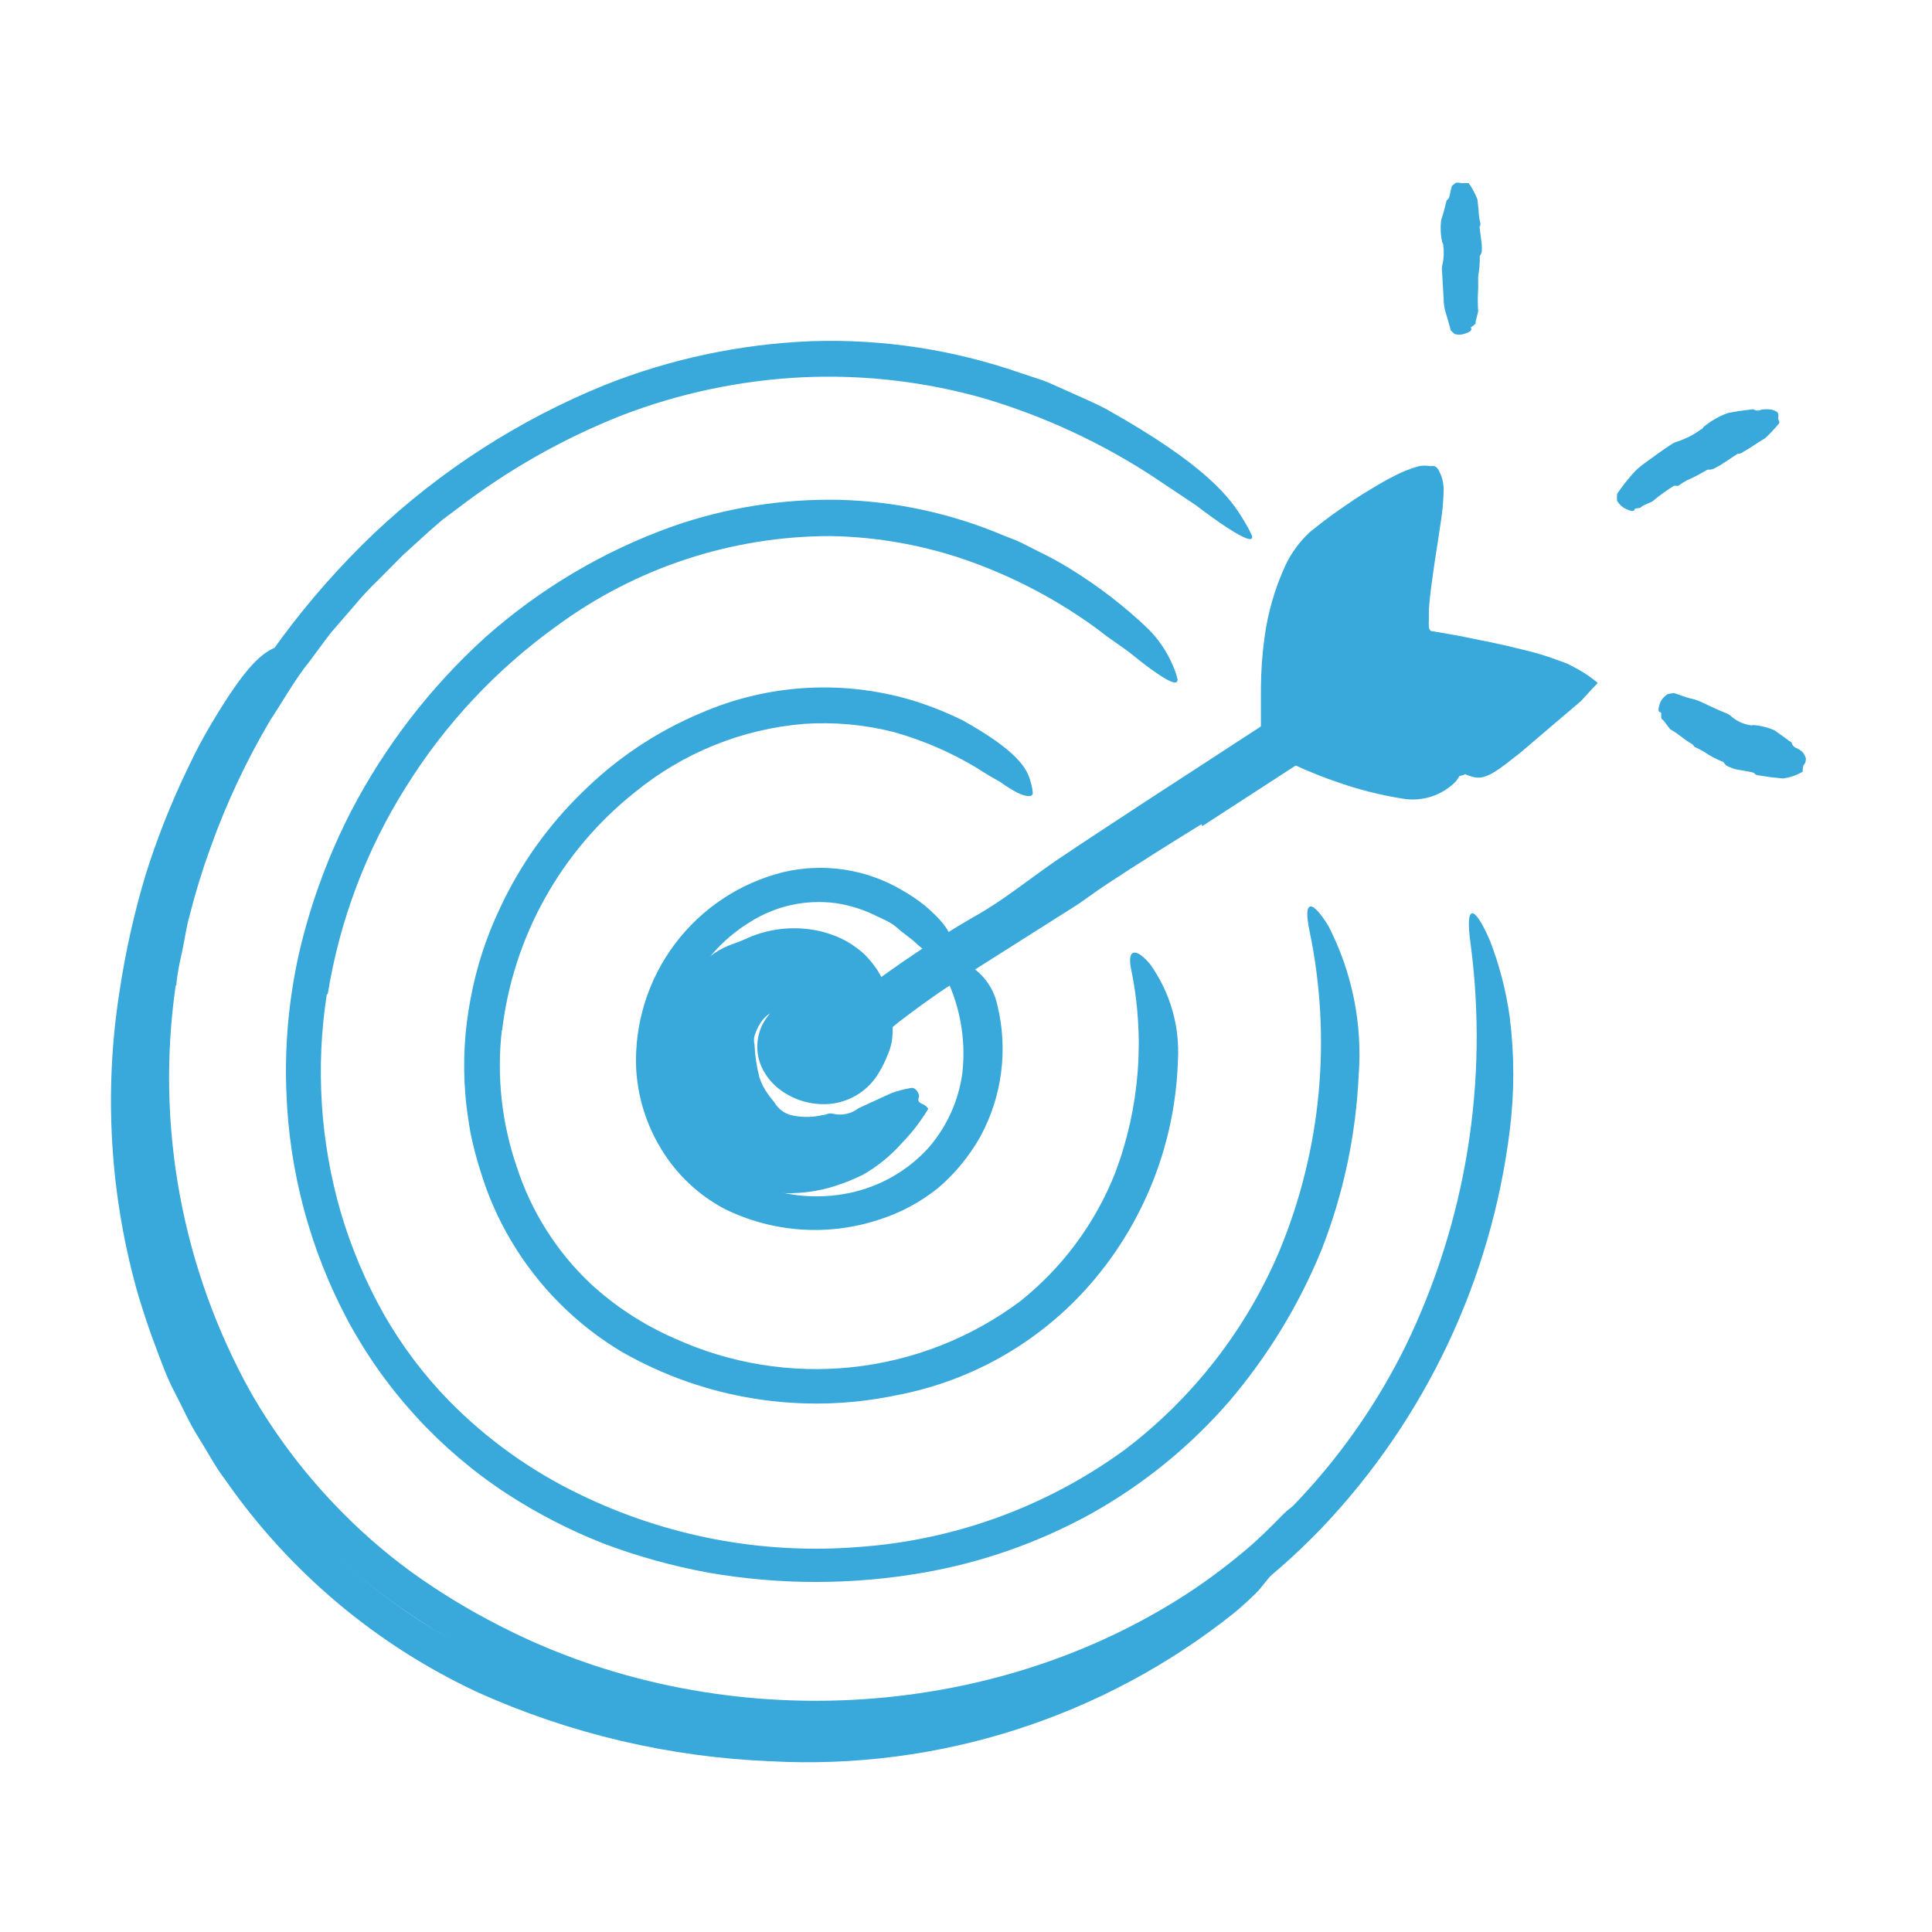 <svg width="175" height="175" viewBox="0 0 175 175" fill="none" xmlns="http://www.w3.org/2000/svg">
<path d="M61.01 93.776C60.404 96.6 60.856 99.549 62.283 102.061C63.71 104.572 66.01 106.472 68.747 107.397C71.351 108.398 74.187 108.629 76.919 108.064C79.683 107.495 82.196 106.065 84.097 103.978C85.767 102.058 86.837 99.69 87.175 97.168C87.521 93.995 86.904 90.791 85.404 87.974C84.955 87.116 85.65 86.612 86.876 86.993C87.751 87.327 88.529 87.877 89.136 88.591C89.743 89.305 90.16 90.161 90.349 91.08C91.323 95.094 90.769 99.327 88.796 102.957C87.807 104.716 86.516 106.288 84.982 107.601C83.403 108.873 81.602 109.843 79.67 110.461C75.05 112 70.01 111.657 65.641 109.508C63.262 108.249 61.27 106.365 59.88 104.06C58.524 101.835 57.747 99.307 57.619 96.705C57.472 92.671 58.717 88.71 61.145 85.486C63.573 82.262 67.036 79.971 70.953 78.998C74.633 78.13 78.506 78.726 81.754 80.66C82.46 81.062 83.134 81.517 83.77 82.022C86.099 84.024 86.399 85.046 86.113 86.026C86.067 86.261 85.994 86.49 85.895 86.707C85.704 87.007 85.323 87.021 84.819 86.789C84.151 86.407 83.53 85.95 82.966 85.427C82.449 84.937 81.85 84.569 81.291 84.065C80.733 83.561 80.133 83.316 79.507 83.03C78.307 82.413 77.014 81.999 75.68 81.804C72.985 81.451 70.253 82.053 67.957 83.507C66.164 84.599 64.628 86.065 63.453 87.804C62.278 89.543 61.491 91.515 61.147 93.586L61.01 93.776Z" fill="#38A9DA"/>
<path d="M45.456 93.313C44.978 97.499 45.444 101.739 46.818 105.721C48.117 109.725 50.397 113.34 53.451 116.236C55.696 118.315 58.274 120 61.078 121.221C66.121 123.524 71.689 124.427 77.201 123.838C82.713 123.248 87.964 121.187 92.405 117.871C96.243 114.814 99.212 110.803 101.013 106.239C103.235 100.353 103.736 93.957 102.457 87.797C102.062 85.904 102.92 85.836 104.173 87.334C106 89.885 106.89 92.988 106.693 96.119C106.458 103.318 103.832 110.233 99.229 115.773C94.633 121.305 88.25 125.057 81.182 126.384C72.684 128.162 63.828 126.756 56.298 122.434C52.205 119.985 48.785 116.559 46.341 112.464C45.128 110.433 44.171 108.26 43.495 105.994C43.137 104.871 42.842 103.73 42.609 102.575C42.419 101.417 42.228 100.26 42.146 99.088C41.915 96.211 42.076 93.315 42.623 90.48C43.143 87.653 44.032 84.905 45.265 82.308C47.092 78.366 49.627 74.793 52.743 71.766C55.82 68.715 59.455 66.283 63.448 64.602C69.66 61.894 76.643 61.531 83.103 63.58C84.503 64.035 85.868 64.59 87.189 65.242C92.051 67.966 93.059 69.546 93.372 70.894C93.465 71.196 93.524 71.506 93.549 71.82C93.549 72.229 92.977 72.188 92.187 71.82C91.631 71.531 91.099 71.198 90.594 70.826C89.967 70.472 89.232 70.063 88.483 69.559C86.141 68.15 83.622 67.06 80.992 66.318C78.325 65.635 75.566 65.382 72.819 65.569C67.218 66.032 61.889 68.183 57.537 71.739C50.829 77.057 46.496 84.813 45.483 93.313H45.456Z" fill="#38A9DA"/>
<path d="M29.602 90.058C28.576 96.659 29.009 103.405 30.869 109.821C31.811 113.012 33.109 116.086 34.737 118.988C36.38 121.881 38.39 124.55 40.716 126.928C44.139 130.405 48.139 133.262 52.539 135.373C60.373 139.178 69.082 140.819 77.764 140.127C86.473 139.516 94.834 136.462 101.885 131.314C108.054 126.633 112.887 120.414 115.901 113.281C119.689 104.134 120.638 94.058 118.625 84.365C117.985 81.395 118.87 81.477 120.341 83.902C122.486 88.08 123.429 92.771 123.065 97.454C122.813 102.845 121.681 108.159 119.714 113.185C117.667 118.192 114.834 122.84 111.324 126.956C107.768 131.047 103.528 134.49 98.793 137.13C94.061 139.734 88.929 141.534 83.607 142.456C77.185 143.573 70.619 143.573 64.198 142.456C60.947 141.863 57.756 140.979 54.663 139.813C51.595 138.605 48.656 137.09 45.892 135.291C39.837 131.323 34.873 125.9 31.454 119.519C28.071 113.14 26.184 106.074 25.938 98.857C25.767 94.442 26.203 90.024 27.232 85.727C28.272 81.475 29.808 77.361 31.808 73.468C34.89 67.555 38.994 62.233 43.931 57.751C48.901 53.329 54.677 49.907 60.942 47.671C65.79 45.982 70.901 45.17 76.034 45.274C81.16 45.413 86.214 46.513 90.934 48.516C91.466 48.734 91.997 48.911 92.501 49.156L93.999 49.919C95.019 50.403 96.01 50.944 96.968 51.54C99.507 53.1 101.872 54.926 104.024 56.988C104.977 57.946 105.735 59.079 106.257 60.325C106.43 60.72 106.567 61.13 106.666 61.551C106.666 62.054 106.026 61.837 104.8 60.992C104.187 60.584 103.438 60.011 102.566 59.303C101.695 58.595 100.591 57.941 99.447 57.015C95.952 54.448 92.109 52.394 88.033 50.913C83.929 49.428 79.608 48.632 75.244 48.557C66.298 48.556 57.587 51.42 50.387 56.729C44.941 60.648 40.314 65.594 36.766 71.289C33.168 77.006 30.76 83.389 29.684 90.058H29.602Z" fill="#38A9DA"/>
<path d="M15.913 89.268C14.087 101.972 16.479 114.925 22.724 126.138C24.839 129.819 27.39 133.231 30.324 136.299C32.459 138.544 34.793 140.591 37.297 142.415C39.816 144.228 42.471 145.844 45.238 147.25C64.715 157.302 89.818 156.253 108.219 143.899C116.355 138.357 122.923 130.808 127.287 121.984C132.789 110.677 134.85 98.004 133.212 85.536C132.667 81.709 133.566 81.981 134.956 85.195C135.821 87.434 136.425 89.765 136.753 92.142C137.18 95.547 137.18 98.993 136.753 102.398C135.079 115.897 129.121 128.505 119.755 138.37C115.094 143.233 109.647 147.276 103.642 150.328C97.592 153.33 91.106 155.357 84.424 156.335C80.409 156.903 76.356 157.158 72.302 157.098C68.185 156.986 64.084 156.53 60.043 155.736C51.913 154.136 44.181 150.937 37.297 146.324C29.708 141.27 23.489 134.415 19.196 126.37C14.966 118.37 12.566 109.531 12.168 100.491C11.702 89.388 14.044 78.346 18.978 68.388C22.762 60.901 27.797 54.116 33.865 48.325C39.937 42.589 47.022 38.031 54.759 34.882C60.739 32.501 67.082 31.156 73.514 30.905C79.939 30.692 86.348 31.666 92.419 33.779L94.435 34.446C95.102 34.678 95.715 35.004 96.369 35.277C97.636 35.862 98.957 36.394 100.21 37.061C109.472 42.25 111.529 45.233 112.686 47.181C112.959 47.617 113.2 48.072 113.408 48.543C113.544 49.115 112.727 48.816 111.161 47.794C110.384 47.29 109.404 46.595 108.287 45.737L104.201 43.013C99.557 40.016 94.513 37.691 89.218 36.108C83.857 34.572 78.281 33.918 72.71 34.174C67.065 34.444 61.501 35.621 56.23 37.66C50.912 39.771 45.915 42.613 41.383 46.105L40.103 47.058L38.891 48.107L36.521 50.259L34.26 52.534C33.488 53.271 32.761 54.054 32.081 54.877L29.983 57.301C29.329 58.145 28.703 59.017 28.063 59.875C26.701 61.55 25.679 63.43 24.494 65.214C22.309 68.903 20.485 72.794 19.046 76.833C18.317 78.843 17.69 80.888 17.166 82.962C16.867 83.997 16.744 85.059 16.513 86.108C16.281 87.157 16.049 88.192 15.968 89.254L15.913 89.268Z" fill="#38A9DA"/>
<path d="M108.832 74.653C105.958 76.424 103.084 78.222 100.237 80.102C99.202 80.769 98.235 81.545 97.186 82.199L86.154 89.186C84.519 90.235 82.966 91.393 81.441 92.551C79.563 94.12 77.543 95.51 75.407 96.705C74.753 97.032 74.236 96.269 74.209 95.138C74.181 94.482 74.302 93.828 74.561 93.225C74.82 92.621 75.212 92.084 75.707 91.652C79.627 88.483 83.785 85.619 88.142 83.084C90.866 81.586 93.264 79.584 95.824 77.841C98.657 75.934 101.531 74.068 104.391 72.188L109.676 68.756C112.332 66.999 115.056 65.31 117.644 63.485C119.674 62.123 121.512 60.488 123.474 59.017C123.909 58.704 124.304 58.336 124.754 58.036C126.47 56.961 127.206 56.906 128.186 57.723C128.404 57.914 128.649 58.091 128.84 58.295C129.48 59.004 129.181 60.093 128.118 61.101C124.806 64.122 121.243 66.856 117.467 69.273L108.9 74.83L108.832 74.653Z" fill="#38A9DA"/>
<path d="M132.572 70.2C126.933 71.82 116.391 66.74 116.391 66.74C116.391 66.74 114.443 53.8 119.646 49.442C120.382 48.829 125.694 44.62 129.181 43.408C130.543 42.931 127.11 56.852 128.786 58.132C128.786 58.132 141.139 59.766 143.264 62.027L132.572 70.2Z" fill="#38A9DA"/>
<path d="M126.593 51.54C126.906 49.428 127.437 46.091 127.41 46.595C127.444 46.484 127.444 46.366 127.41 46.255H127.137L126.811 46.391C126.811 46.391 126.811 46.391 126.688 46.391L126.334 46.595L125.626 47.018C124.264 47.876 122.901 48.87 121.648 49.837L120.79 50.464C120.559 50.668 120.395 50.858 120.177 51.036C119.971 51.241 119.788 51.47 119.633 51.717C119.443 51.958 119.278 52.218 119.142 52.493C118.52 53.666 118.088 54.93 117.862 56.239C117.333 59.029 117.173 61.878 117.385 64.71V65.337V65.759L117.712 65.923L118.162 66.113C118.611 66.318 119.074 66.495 119.524 66.685C120.45 67.04 121.39 67.367 122.329 67.653C125.308 68.585 128.415 69.045 131.537 69.014C132.395 69.014 132.654 69.764 131.891 70.758C131.273 71.397 130.508 71.875 129.663 72.15C128.818 72.426 127.918 72.49 127.042 72.338C124.987 72.013 122.967 71.498 121.008 70.799C120.041 70.472 119.101 70.091 118.162 69.695L116.8 69.083L115.642 68.538L114.443 68.102C114.361 67.407 114.28 66.74 114.212 66.004V65.528V65.242V64.67C114.212 63.907 114.212 63.144 114.212 62.368C114.219 60.823 114.328 59.281 114.539 57.751C114.841 55.489 115.479 53.286 116.432 51.213C116.966 50.084 117.71 49.067 118.625 48.216C119.51 47.494 120.341 46.854 121.226 46.241C122.112 45.628 123.174 44.879 124.195 44.294L124.972 43.83C125.258 43.667 125.762 43.367 126.143 43.19C126.901 42.775 127.706 42.45 128.54 42.223C128.865 42.164 129.197 42.164 129.521 42.223C129.661 42.211 129.803 42.211 129.943 42.223C130.095 42.295 130.219 42.415 130.297 42.564C130.643 43.177 130.804 43.877 130.76 44.58C130.736 45.492 130.65 46.403 130.502 47.304L130.243 49.033C130.025 50.395 129.807 51.839 129.63 53.215C129.548 53.91 129.467 54.577 129.426 55.272C129.426 55.585 129.426 56.007 129.426 56.198C129.412 56.379 129.412 56.561 129.426 56.742C129.426 56.947 129.548 57.219 129.793 57.178L132.191 57.601L135.078 58.186C136.045 58.391 136.999 58.608 137.966 58.854C139.053 59.104 140.122 59.427 141.166 59.821L141.984 60.12L142.706 60.502C143.179 60.75 143.635 61.032 144.068 61.346C144.285 61.523 144.531 61.687 144.721 61.864L144.217 62.395L143.209 63.498L141.847 64.656L140.676 65.65L138.81 67.244C138.252 67.707 137.734 68.197 137.162 68.606C135.051 70.308 134.247 70.663 133.253 70.322C133.023 70.261 132.8 70.179 132.586 70.077C131.959 69.709 132.49 68.592 133.948 67.23C135.024 66.209 136.127 65.214 137.271 64.22L138.987 62.749L139.191 62.572C139.191 62.572 139.055 62.572 139.042 62.572H138.933L137.884 62.272C137.176 62.082 136.44 61.918 135.718 61.755C134.601 61.51 133.457 61.292 132.327 61.074L130.611 60.774L129.521 60.393L127.764 60.148C127.601 59.943 127.423 59.821 127.287 59.63L126.797 59.058C126.53 58.611 126.354 58.116 126.279 57.601C126.194 57.078 126.153 56.55 126.157 56.021C126.157 55.694 126.157 55.38 126.157 55.067C126.157 53.828 126.361 52.67 126.511 51.54H126.593Z" fill="#38A9DA"/>
<path d="M19.89 126.956C24.299 135.353 30.885 142.41 38.959 147.386C41.92 149.176 45.028 150.711 48.248 151.976C59.74 156.548 72.309 157.693 84.438 155.272C89.799 154.223 94.976 152.387 99.801 149.824C102.87 148.186 105.791 146.286 108.532 144.145C111.245 141.979 113.82 139.645 116.241 137.157C117.767 135.632 118.243 136.367 117.603 138.315C117.154 139.615 116.506 140.837 115.683 141.938C115.192 142.619 114.634 143.3 113.994 144.076C113.3 144.779 112.573 145.447 111.814 146.079C99.948 155.554 85.014 160.343 69.85 159.536C60.69 159.175 51.683 157.062 43.318 153.311C34.118 149.034 26.217 142.393 20.422 134.066C19.482 132.84 18.774 131.45 17.943 130.143C17.112 128.835 16.513 127.419 15.791 126.057C15.069 124.695 14.565 123.21 14.02 121.78C13.475 120.35 12.998 118.865 12.549 117.408C9.962 108.428 9.376 98.99 10.833 89.758C11.365 86.231 12.144 82.744 13.162 79.325C14.217 75.945 15.523 72.649 17.071 69.464C17.726 68.065 18.454 66.701 19.25 65.378C22.274 60.325 23.745 59.058 25.162 58.568C25.471 58.446 25.79 58.35 26.115 58.282C26.551 58.282 26.524 58.827 26.115 59.807C25.706 60.788 24.835 62.136 23.813 63.893C20.567 69.201 17.995 74.893 16.159 80.837C14.306 86.918 13.343 93.235 13.298 99.592C13.275 109.121 15.57 118.512 19.986 126.956H19.89Z" fill="#38A9DA"/>
<path d="M72.806 98.639C72.264 98.535 71.772 98.251 71.411 97.834C71.05 97.416 70.841 96.889 70.817 96.337C70.812 95.924 70.943 95.521 71.189 95.189C71.435 94.857 71.783 94.614 72.179 94.498C72.458 94.49 72.735 94.541 72.993 94.647C73.251 94.752 73.484 94.91 73.677 95.111C73.677 95.316 73.936 95.452 74.059 95.424H73.882C73.8 95.424 73.882 95.424 73.882 95.424L73.977 95.329C74.041 95.235 74.083 95.128 74.1 95.016C74.1 94.921 74.1 94.921 74.1 95.016C74.1 95.111 74.1 95.016 73.882 94.839C73.806 94.787 73.723 94.746 73.637 94.716L73.487 94.648C73.841 94.684 74.199 94.623 74.522 94.471C74.644 94.389 74.522 94.471 74.522 94.566C74.481 94.755 74.481 94.95 74.522 95.138C74.543 95.35 74.598 95.557 74.685 95.751C74.729 95.865 74.784 95.975 74.849 96.078V96.16C74.849 96.16 74.944 96.296 74.672 95.956L74.359 95.629L73.895 95.343C73.809 95.259 73.713 95.186 73.609 95.125L73.419 94.975C73.309 94.908 73.196 94.849 73.078 94.798C72.683 94.798 73.214 94.798 73.677 94.43C74.059 94.132 74.367 93.75 74.576 93.313C74.644 93.136 74.576 93.313 74.576 93.695C74.573 93.897 74.615 94.097 74.699 94.28C74.483 94.045 74.218 93.859 73.923 93.736L73.677 93.599C73.683 93.522 73.683 93.445 73.677 93.368C73.698 93.1 73.698 92.832 73.677 92.564C73.677 92.401 73.677 92.169 73.555 92.101C73.514 91.966 73.421 91.854 73.296 91.788C73.014 91.638 72.723 91.506 72.424 91.393C71.564 91.182 70.656 91.299 69.877 91.72C69.546 91.894 69.257 92.141 69.033 92.442C68.77 92.798 68.563 93.193 68.42 93.613C68.283 93.916 68.254 94.258 68.338 94.58C68.382 95.596 68.532 96.605 68.788 97.59C68.962 98.133 69.224 98.644 69.564 99.102C69.864 99.551 70.082 99.742 70.15 99.865C70.48 100.428 71.018 100.838 71.648 101.009C72.585 101.224 73.558 101.224 74.495 101.009C74.794 101.009 75.08 100.764 75.462 100.886C75.859 100.98 76.272 100.983 76.67 100.896C77.068 100.809 77.442 100.633 77.764 100.382L80.733 99.02C81.295 98.816 81.874 98.661 82.463 98.557C82.994 98.407 83.321 99.197 83.239 99.388C82.994 99.919 83.579 99.946 83.838 100.164C83.934 100.241 84.017 100.333 84.084 100.437C83.413 101.549 82.618 102.582 81.713 103.515C80.689 104.678 79.478 105.663 78.131 106.43C78.063 106.43 77.423 106.811 76.279 107.206C74.802 107.761 73.24 108.056 71.662 108.078C69.755 108.13 67.871 107.659 66.213 106.716C65.263 106.154 64.397 105.462 63.639 104.659C63.043 104.032 62.58 103.291 62.277 102.48C61.953 101.862 61.666 101.226 61.419 100.573C60.186 97.44 60.157 93.961 61.337 90.807C61.827 89.691 62.459 88.643 63.217 87.688C64.061 86.676 65.169 85.917 66.418 85.495C66.882 85.335 67.337 85.149 67.78 84.937C69.636 84.137 71.684 83.891 73.677 84.228C74.22 84.315 74.754 84.452 75.271 84.637C75.812 84.819 76.332 85.057 76.824 85.345C77.344 85.655 77.832 86.015 78.281 86.421C78.724 86.862 79.121 87.345 79.466 87.865C79.798 88.383 80.072 88.936 80.283 89.513C80.502 90.076 80.657 90.66 80.746 91.257L80.855 92.074C80.868 92.319 80.868 92.564 80.855 92.809C80.874 93.328 80.847 93.848 80.774 94.362C80.698 94.77 80.574 95.168 80.406 95.547C80.195 96.096 79.935 96.624 79.63 97.127C79.188 97.898 78.572 98.556 77.832 99.047C77.084 99.545 76.231 99.862 75.339 99.974C73.73 100.156 72.111 99.739 70.79 98.802C69.983 98.241 69.347 97.468 68.951 96.569C68.7 95.971 68.579 95.326 68.598 94.677C68.617 94.029 68.774 93.392 69.06 92.809C69.506 91.966 70.157 91.25 70.953 90.725C71.605 90.252 72.339 89.905 73.119 89.704C73.9 89.492 74.722 89.492 75.503 89.704C76.178 89.9 76.8 90.248 77.321 90.72C77.843 91.192 78.25 91.776 78.513 92.428C78.926 93.481 78.974 94.641 78.649 95.724C78.447 96.425 78.129 97.088 77.709 97.685C77.092 98.409 76.218 98.864 75.271 98.952C74.436 99.023 73.596 98.916 72.806 98.639Z" fill="#38A9DA"/>
<path d="M133.239 29.706C133.389 29.924 133.103 30.101 132.558 30.265C132.304 30.328 132.037 30.328 131.782 30.265C131.642 30.161 131.515 30.042 131.401 29.91C131.401 29.829 131.047 28.63 130.924 28.221C130.816 27.836 130.761 27.437 130.761 27.037L130.624 24.626C130.597 24.45 130.597 24.27 130.624 24.095C130.776 23.498 130.813 22.879 130.733 22.269C130.739 22.157 130.706 22.046 130.638 21.956C130.49 21.29 130.457 20.604 130.543 19.927C130.719 19.399 130.869 18.862 130.992 18.319C130.992 18.319 130.992 18.17 131.101 18.102C131.21 18.033 131.319 17.775 131.333 17.611C131.368 17.375 131.422 17.143 131.496 16.916C131.496 16.808 131.7 16.699 131.823 16.59C131.945 16.481 132.327 16.59 132.368 16.59C132.409 16.59 132.695 16.59 132.858 16.59H133.035C133.36 17.044 133.625 17.539 133.825 18.061L133.934 19.082C133.934 19.6 134.07 20.131 134.098 20.24C134.103 20.359 134.075 20.477 134.016 20.58C134.016 20.58 134.234 22.174 134.22 22.229C134.22 22.555 134.288 22.869 134.043 23.182C134.024 23.244 134.024 23.31 134.043 23.373C134.04 23.925 133.99 24.477 133.893 25.021C133.893 25.293 133.893 25.579 133.893 25.852C133.907 25.901 133.907 25.952 133.893 26.001C133.888 26.065 133.888 26.128 133.893 26.192C133.846 26.854 133.846 27.519 133.893 28.181C133.893 28.33 133.634 29.066 133.662 29.243C133.689 29.42 133.171 29.611 133.239 29.706Z" fill="#38A9DA"/>
<path d="M148.072 46.119C148.004 46.405 147.65 46.296 147.078 45.996C146.834 45.834 146.629 45.62 146.478 45.37C146.456 45.157 146.456 44.942 146.478 44.729C146.896 44.117 147.351 43.53 147.84 42.972C148.164 42.595 148.535 42.261 148.944 41.978C149.761 41.379 150.564 40.793 151.395 40.248C151.577 40.122 151.78 40.03 151.995 39.976C152.716 39.736 153.395 39.387 154.01 38.941C154.119 38.873 154.242 38.832 154.296 38.682C154.953 38.135 155.699 37.706 156.503 37.415C157.187 37.276 157.878 37.171 158.573 37.102C158.669 37.102 158.75 37.02 158.873 37.102C158.978 37.158 159.095 37.187 159.213 37.187C159.332 37.187 159.449 37.158 159.554 37.102C159.852 37.06 160.155 37.06 160.453 37.102C160.625 37.142 160.79 37.206 160.943 37.293C161.093 37.361 161.107 37.728 161.079 37.769C161.052 37.81 161.079 38.055 161.161 38.192C161.172 38.241 161.172 38.292 161.161 38.341C160.761 38.819 160.333 39.274 159.881 39.703C159.881 39.703 159.391 39.976 158.9 40.316C158.41 40.657 157.879 40.929 157.783 41.011C157.662 41.077 157.526 41.11 157.388 41.106C157.388 41.106 155.849 42.128 155.795 42.155C155.454 42.305 155.182 42.577 154.746 42.536C154.667 42.54 154.59 42.569 154.528 42.618C153.984 42.944 153.42 43.235 152.839 43.49C152.55 43.641 152.272 43.814 152.008 44.008H151.831C151.759 43.995 151.685 43.995 151.613 44.008C150.956 44.417 150.327 44.872 149.734 45.37C149.625 45.492 148.78 45.764 148.658 45.928C148.535 46.091 148.099 45.996 148.072 46.119Z" fill="#38A9DA"/>
<path d="M150.428 64.52C150.129 64.52 150.197 64.097 150.428 63.526C150.581 63.273 150.785 63.054 151.028 62.885C151.215 62.833 151.406 62.797 151.6 62.776C151.709 62.776 152.825 63.226 153.248 63.294C153.618 63.378 153.975 63.511 154.31 63.689C155.005 64.002 155.672 64.343 156.394 64.615C156.555 64.684 156.702 64.781 156.83 64.901C157.292 65.298 157.851 65.566 158.451 65.677C158.546 65.677 158.641 65.746 158.764 65.677C159.446 65.716 160.115 65.878 160.739 66.154C161.202 66.508 161.692 66.808 162.101 67.148C162.101 67.148 162.264 67.148 162.305 67.339C162.346 67.53 162.55 67.693 162.714 67.761C162.953 67.857 163.168 68.006 163.34 68.197C163.437 68.341 163.514 68.497 163.572 68.66C163.594 68.861 163.546 69.063 163.436 69.232C163.3 69.328 163.327 69.546 163.286 69.723V69.9C163.017 70.057 162.734 70.189 162.441 70.295C162.144 70.394 161.839 70.467 161.529 70.513L160.426 70.404L159.186 70.213C159.064 70.213 158.968 70.104 158.859 70.009C158.75 69.913 157.143 69.695 157.075 69.641C156.748 69.491 156.38 69.464 156.149 69.083C156.131 69.051 156.105 69.025 156.074 69.006C156.043 68.987 156.008 68.976 155.972 68.974C155.397 68.738 154.849 68.441 154.337 68.088C154.065 67.927 153.783 67.781 153.493 67.653C153.45 67.613 153.413 67.567 153.384 67.516C153.384 67.516 153.289 67.394 153.22 67.366C152.553 66.999 152.022 66.454 151.354 66.1C151.191 66.018 150.742 65.255 150.564 65.16C150.387 65.065 150.537 64.52 150.428 64.52Z" fill="#38A9DA"/>
</svg>
